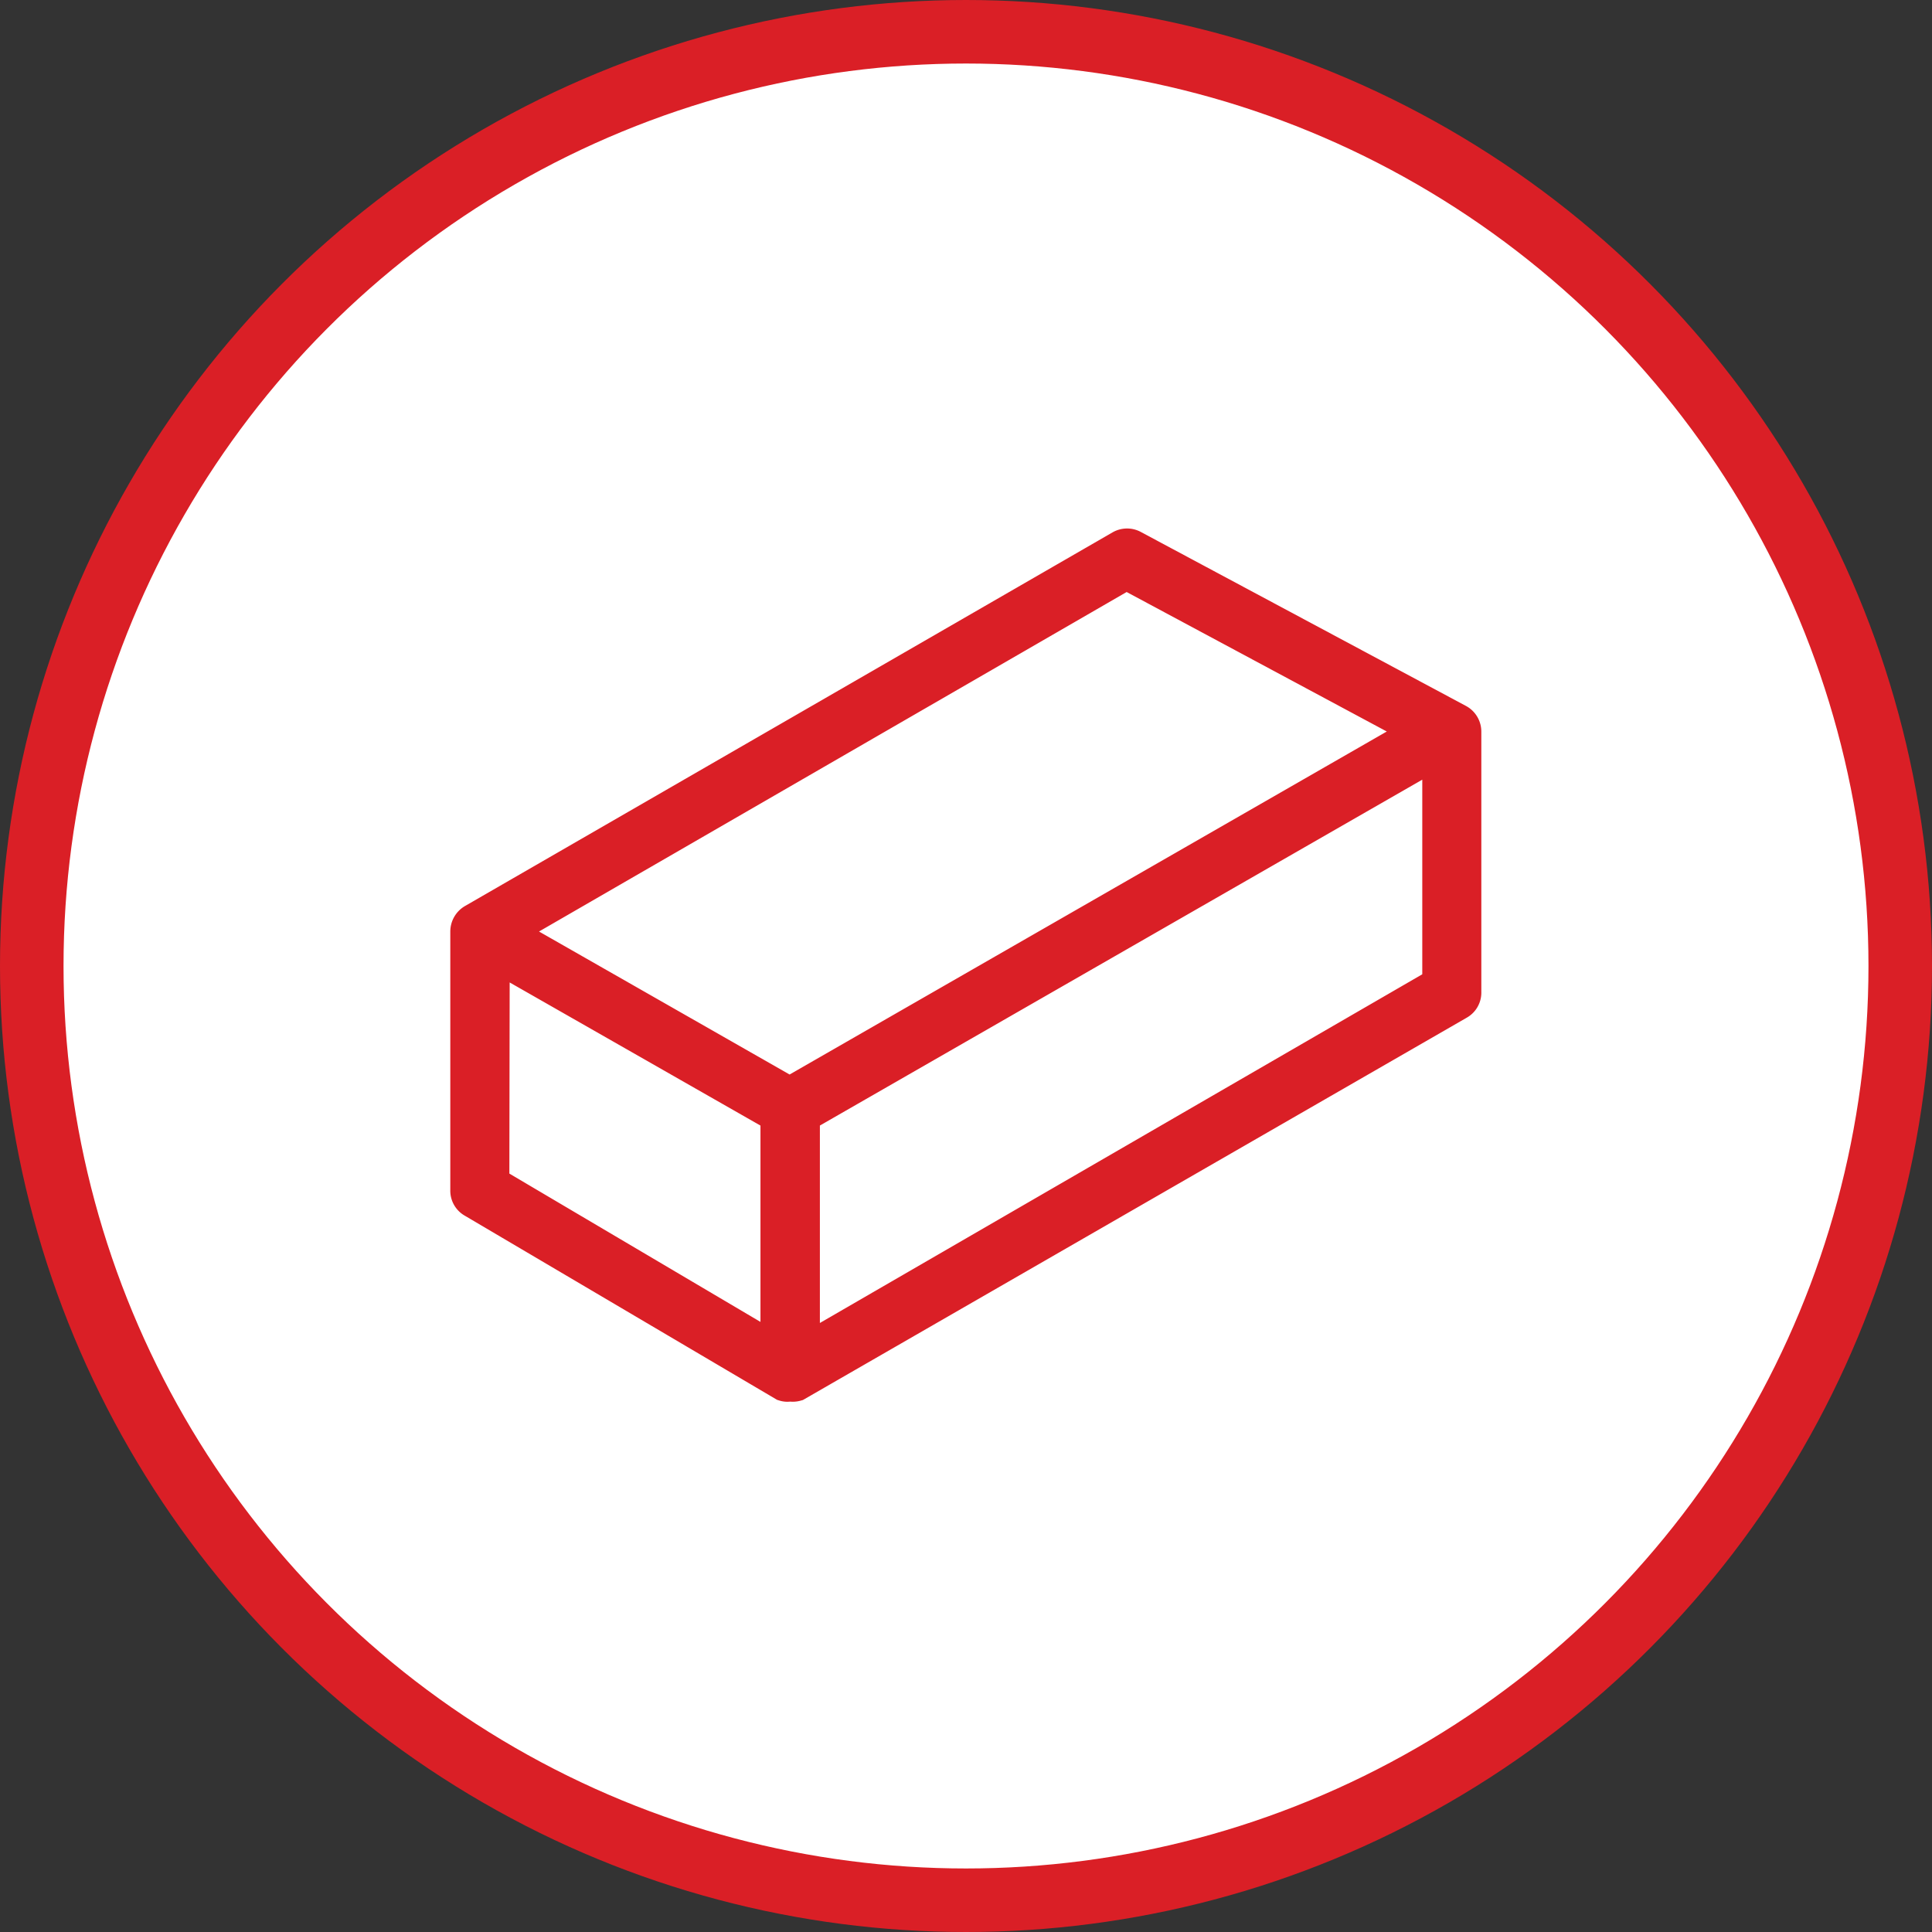 <?xml version="1.0"?>
<svg xmlns="http://www.w3.org/2000/svg" viewBox="0 0 51.7 51.7" width="26" height="26"><rect x="0" y="0" width="51.7" height="51.7" fill="#333333" stroke="none"/><defs><style>.cls-1{fill:#fff;stroke-width:1.7px;}.cls-1,.cls-2{stroke:#da1f26;stroke-miterlimit:10;}.cls-2{fill:#da1f26;}</style></defs><g id="Layer_2" data-name="Layer 2"><g id="Layer_1-2" data-name="Layer 1"><circle class="cls-1" cx="25.85" cy="25.85" r="25"/><path class="cls-2" d="M39.14,19.58a.28.28,0,0,0-.15-.25L30.3,14.68a.28.28,0,0,0-.28,0l-17.33,10a.29.29,0,0,0-.14.25v6.92a.27.27,0,0,0,.14.25L21,37a.23.23,0,0,0,.14,0,.28.28,0,0,0,.15,0L39,26.8a.27.27,0,0,0,.14-.25Zm-9-4.31,8,4.29L21.13,29.33l-7.71-4.4Zm-17,10.16,7.71,4.4v6.42l-7.72-4.56Zm8.3,10.84V29.83L38.56,20v6.36Z"/></g></g></svg>
